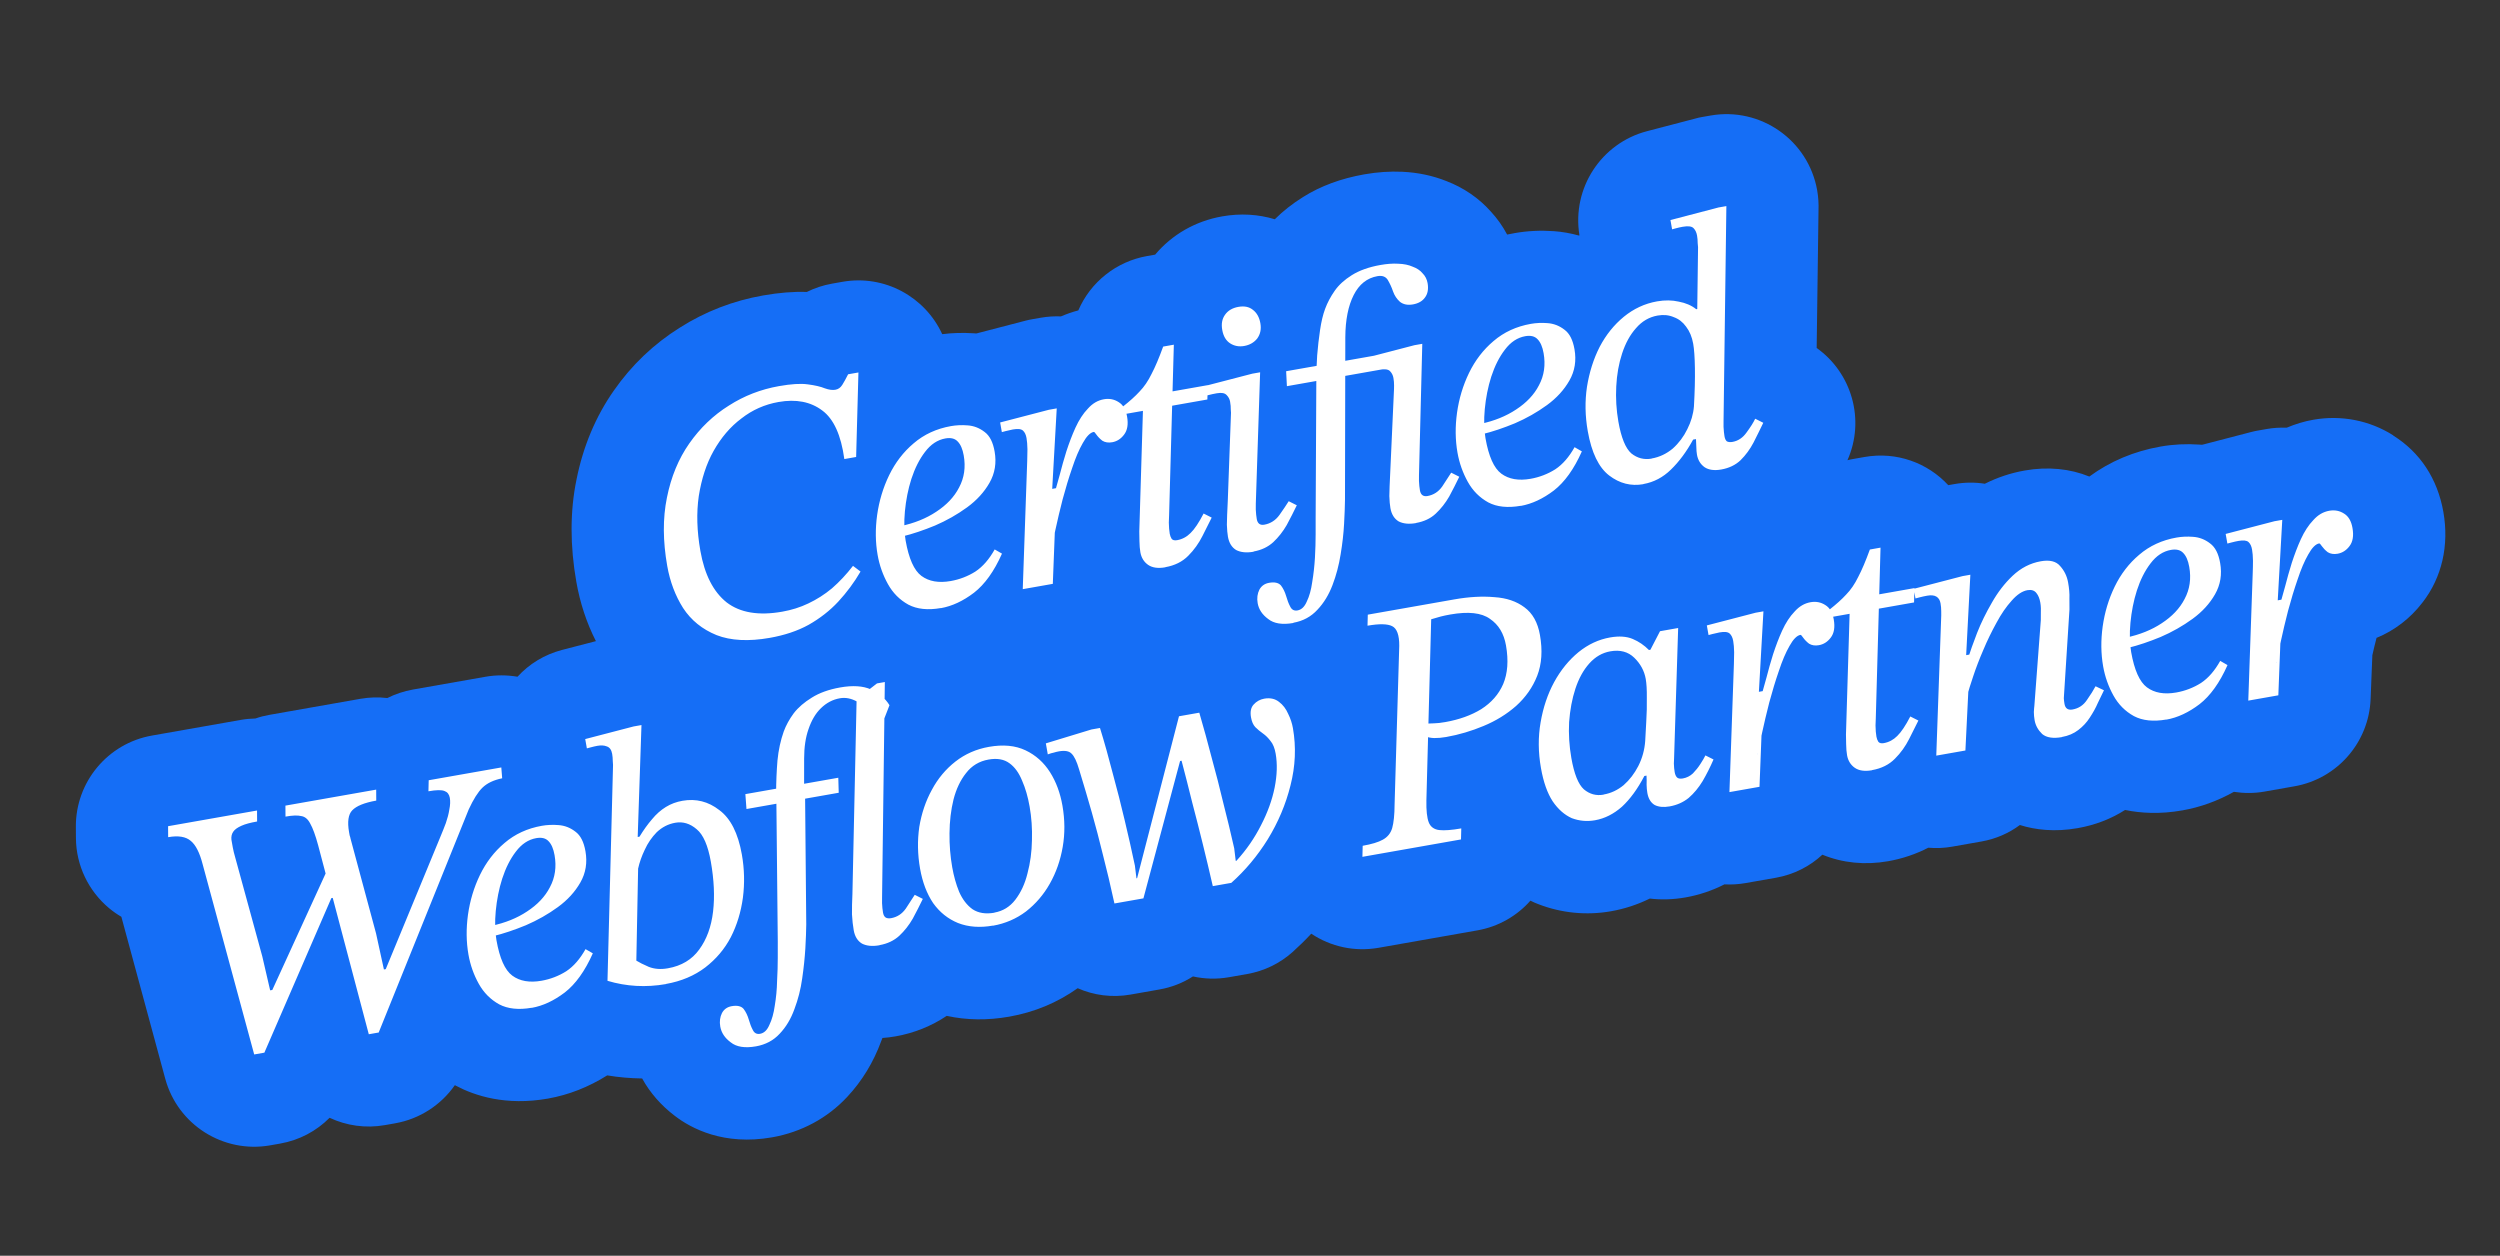 <svg width="217" height="109" viewBox="0 0 217 109" fill="none" xmlns="http://www.w3.org/2000/svg">
<rect x="0" y="0" width="217" height="109" fill="#333333" stroke="none"/>
<path d="M207.734 37.789C205.676 36.486 203.216 36.006 200.793 36.434C199.995 36.574 199.225 36.812 198.488 37.124C197.916 37.103 197.323 37.137 196.742 37.239L196.052 37.361C195.845 37.397 195.639 37.434 195.435 37.49L191.202 38.592C191.202 38.592 191.143 38.602 191.123 38.606C191.051 38.598 190.99 38.599 190.918 38.591C189.766 38.51 188.629 38.568 187.536 38.761C185.231 39.167 183.162 40.04 181.354 41.364C179.669 40.676 177.747 40.487 175.748 40.84C174.536 41.053 173.376 41.441 172.285 41.989C171.428 41.855 170.546 41.858 169.649 42.017L169.108 42.112C167.326 40.182 164.63 39.175 161.843 39.666L160.907 39.831C160.72 39.864 160.533 39.897 160.359 39.948C161.914 36.445 160.74 32.377 157.687 30.204L157.846 18.265C157.867 17.693 157.835 17.11 157.731 16.519C156.963 12.166 152.816 9.262 148.463 10.03L147.774 10.151C147.567 10.188 147.35 10.226 147.149 10.292L142.975 11.383C138.975 12.424 136.427 16.346 137.095 20.421C137.085 20.423 137.067 20.436 137.059 20.448C136.344 20.249 135.609 20.115 134.859 20.064C133.707 19.983 132.57 20.041 131.487 20.232C131.26 20.272 131.044 20.311 130.819 20.36C130.437 19.636 129.964 18.968 129.399 18.356C128.361 17.189 127.034 16.286 125.542 15.716C124.362 15.244 123.076 14.973 121.714 14.909C120.66 14.861 119.556 14.934 118.423 15.133C116.404 15.489 114.612 16.151 113.095 17.109C112.19 17.674 111.369 18.317 110.652 19.032C109.214 18.595 107.665 18.503 106.089 18.781C103.765 19.19 101.727 20.362 100.267 22.102L99.558 22.227C96.899 22.696 94.655 24.483 93.597 26.944C93.082 27.075 92.585 27.254 92.094 27.463C91.522 27.442 90.928 27.475 90.347 27.578L89.658 27.699C89.451 27.736 89.244 27.772 89.041 27.828L84.808 28.93C84.808 28.93 84.749 28.941 84.729 28.944C84.657 28.937 84.596 28.937 84.524 28.93C83.589 28.871 82.669 28.891 81.785 29.006C80.302 25.775 76.788 23.815 73.125 24.461L72.228 24.619C71.46 24.755 70.721 24.997 70.031 25.342C68.886 25.3 67.624 25.401 66.226 25.647C63.645 26.102 61.211 27.039 59.002 28.444C56.761 29.845 54.83 31.678 53.274 33.912C51.709 36.148 50.613 38.747 50.037 41.641C49.474 44.381 49.474 47.376 50.028 50.518C50.351 52.349 50.918 54.067 51.725 55.651L48.793 56.412C47.25 56.816 45.923 57.639 44.919 58.74C44.008 58.586 43.072 58.578 42.147 58.741L35.844 59.852C35.056 59.992 34.309 60.245 33.618 60.59C32.861 60.5 32.072 60.518 31.274 60.658L23.386 62.049C22.972 62.122 22.564 62.225 22.172 62.365C21.758 62.377 21.338 62.41 20.924 62.483L13.193 63.846C9.343 64.525 6.545 67.892 6.585 71.805L6.591 72.758C6.609 75.111 7.671 77.33 9.48 78.839C9.813 79.115 10.161 79.359 10.534 79.577L14.342 93.629C15.422 97.623 19.378 100.134 23.456 99.415L24.322 99.262C25.977 98.97 27.462 98.18 28.609 97.024C30.058 97.702 31.718 97.958 33.402 97.661L34.298 97.503C36.425 97.128 38.274 95.919 39.482 94.192C39.515 94.207 39.55 94.231 39.583 94.246C41.207 95.107 43.904 96.002 47.557 95.358C49.359 95.04 51.087 94.36 52.706 93.343C53.71 93.511 54.72 93.597 55.738 93.611C56.426 94.86 57.391 95.959 58.575 96.858C59.984 97.939 62.812 99.461 67.017 98.72C69.567 98.27 71.83 97.049 73.545 95.203C74.826 93.829 75.819 92.203 76.49 90.368C76.526 90.281 76.559 90.183 76.595 90.096C76.966 90.071 77.344 90.025 77.738 89.955C79.353 89.67 80.859 89.059 82.176 88.177C83.898 88.554 85.71 88.58 87.601 88.246C89.777 87.863 91.773 87.033 93.542 85.777C94.941 86.394 96.522 86.612 98.138 86.328L100.639 85.886C101.693 85.701 102.68 85.313 103.547 84.754C104.54 84.975 105.602 85.011 106.666 84.824L108.271 84.541C109.729 84.284 111.086 83.628 112.191 82.641C112.752 82.136 113.298 81.603 113.818 81.044C115.522 82.186 117.611 82.63 119.65 82.27L128.237 80.756C130.069 80.433 131.672 79.501 132.84 78.178C132.962 78.237 133.094 78.295 133.216 78.355C133.315 78.399 133.424 78.44 133.533 78.482C135.528 79.257 137.708 79.472 139.835 79.097C141.017 78.889 142.14 78.518 143.205 77.995C144.129 78.106 145.163 78.097 146.315 77.894C147.467 77.69 148.637 77.301 149.68 76.762C150.295 76.796 150.908 76.759 151.518 76.651L154.148 76.188C155.704 75.913 157.091 75.201 158.182 74.187C159.923 74.905 161.888 75.107 163.887 74.754C165.128 74.536 166.306 74.135 167.376 73.581C168.067 73.642 168.762 73.611 169.452 73.489L171.983 73.043C173.223 72.824 174.365 72.328 175.325 71.611C176.669 72.034 178.349 72.235 180.348 71.882C181.845 71.618 183.224 71.091 184.457 70.305C185.837 70.59 187.498 70.683 189.429 70.342C190.985 70.068 192.474 69.531 193.897 68.732C194.763 68.863 195.657 68.868 196.534 68.714L199.163 68.25C202.876 67.595 205.62 64.441 205.769 60.678L205.92 56.874C206.029 56.398 206.143 55.89 206.284 55.368C207.847 54.727 209.225 53.671 210.28 52.287C211.96 50.123 212.596 47.34 212.084 44.434C211.572 41.529 210.043 39.25 207.737 37.809L207.734 37.789Z" fill="#156EF6"/>
<path d="M197.78 60.35L195.151 60.814L195.539 49.657C195.548 49.361 195.56 49.024 195.558 48.669C195.551 48.284 195.525 47.964 195.478 47.698C195.428 47.412 195.329 47.196 195.171 47.051C195.014 46.907 194.724 46.876 194.291 46.953C194.123 46.982 193.918 47.029 193.675 47.092L193.336 47.182L193.188 46.345L197.421 45.243L198.101 45.123L197.708 52.108L198.082 52.042L197.76 60.354L197.78 60.35ZM197.596 57.519L197.931 52.393C198.052 51.986 198.195 51.474 198.36 50.855C198.52 50.208 198.718 49.543 198.93 48.846C199.168 48.124 199.423 47.439 199.716 46.798C200.024 46.125 200.384 45.574 200.796 45.146C201.202 44.688 201.664 44.424 202.186 44.332C202.658 44.249 203.09 44.335 203.469 44.583C203.844 44.811 204.09 45.225 204.195 45.826C204.315 46.505 204.225 47.029 203.936 47.405C203.665 47.767 203.318 47.991 202.904 48.064C202.58 48.121 202.288 48.081 202.048 47.931C201.825 47.757 201.662 47.582 201.54 47.411C201.429 47.238 201.344 47.161 201.305 47.168C200.999 47.222 200.68 47.542 200.357 48.127C200.03 48.693 199.721 49.417 199.43 50.301C199.134 51.156 198.858 52.067 198.601 53.027C198.36 53.963 198.157 54.831 197.978 55.655C197.798 56.478 197.674 57.099 197.58 57.543L197.596 57.519ZM188.047 62.453C186.915 62.652 185.973 62.554 185.223 62.158C184.47 61.743 183.877 61.147 183.446 60.37C183.014 59.593 182.714 58.752 182.554 57.846C182.358 56.733 182.347 55.578 182.512 54.381C182.683 53.163 183.027 52.005 183.556 50.917C184.085 49.829 184.795 48.901 185.679 48.157C186.587 47.377 187.668 46.882 188.918 46.661C189.371 46.581 189.855 46.557 190.37 46.598C190.904 46.636 191.394 46.824 191.841 47.172C192.285 47.499 192.567 48.059 192.709 48.867C192.883 49.851 192.738 50.76 192.264 51.585C191.807 52.387 191.161 53.1 190.315 53.716C189.469 54.332 188.537 54.862 187.536 55.292C186.542 55.701 185.603 56.019 184.707 56.238L184.549 55.342C185.734 55.092 186.768 54.676 187.64 54.096C188.532 53.512 189.201 52.816 189.624 51.99C190.075 51.149 190.206 50.222 190.027 49.207C189.93 48.656 189.757 48.25 189.498 47.991C189.261 47.738 188.91 47.648 188.437 47.731C187.757 47.851 187.166 48.24 186.664 48.907C186.177 49.541 185.786 50.321 185.483 51.248C185.195 52.151 185.015 53.087 184.922 54.058C184.836 55.007 184.853 55.857 184.984 56.596C185.26 58.161 185.715 59.188 186.357 59.663C187.011 60.147 187.859 60.292 188.893 60.11C189.671 59.973 190.394 59.693 191.043 59.284C191.688 58.856 192.244 58.209 192.715 57.365L193.348 57.73C192.665 59.272 191.849 60.401 190.92 61.123C189.98 61.837 189.024 62.29 188.029 62.466L188.047 62.453ZM170.599 65.143L168.069 65.589L168.5 53.409C168.5 53.409 168.499 53.288 168.498 53.054C168.498 52.821 168.478 52.591 168.438 52.364C168.391 52.099 168.275 51.906 168.082 51.787C167.889 51.669 167.62 51.645 167.276 51.706C167.069 51.743 166.844 51.792 166.601 51.855L166.262 51.946L166.114 51.109L170.347 50.007L171.027 49.887L170.663 56.866L171.008 56.806L170.598 65.133L170.599 65.143ZM178.965 63.983C178.207 64.117 177.632 64.025 177.263 63.714C176.908 63.371 176.685 62.973 176.605 62.52C176.562 62.274 176.54 62.034 176.539 61.801C176.555 61.544 176.565 61.37 176.581 61.286L177.143 53.825C177.143 53.825 177.144 53.652 177.145 53.317C177.162 52.948 177.154 52.615 177.1 52.309C177.037 51.955 176.928 51.68 176.76 51.476C176.588 51.252 176.329 51.166 175.985 51.227C175.532 51.306 175.077 51.61 174.612 52.139C174.153 52.646 173.707 53.283 173.295 54.057C172.88 54.81 172.491 55.6 172.149 56.422C171.803 57.224 171.511 57.986 171.272 58.709C171.031 59.411 170.863 59.959 170.772 60.361L170.817 57.164C171.006 56.562 171.272 55.825 171.605 54.954C171.955 54.059 172.389 53.181 172.896 52.309C173.399 51.419 173.993 50.644 174.689 49.983C175.403 49.309 176.211 48.882 177.147 48.717C177.905 48.583 178.467 48.717 178.812 49.124C179.178 49.526 179.414 50.002 179.513 50.564C179.604 51.076 179.644 51.536 179.625 51.945C179.635 52.35 179.63 52.665 179.63 52.899L179.156 60.344C179.156 60.344 179.15 60.427 179.14 60.601C179.147 60.752 179.165 60.911 179.198 61.099C179.267 61.492 179.499 61.655 179.893 61.585C180.425 61.492 180.843 61.215 181.148 60.755C181.472 60.291 181.718 59.903 181.893 59.567L182.624 59.916C182.468 60.238 182.291 60.614 182.089 61.025C181.909 61.443 181.678 61.859 181.389 62.296C181.127 62.708 180.793 63.061 180.399 63.364C180.006 63.667 179.535 63.872 178.973 63.971L178.965 63.983ZM166.14 52.292L162.713 52.897L162.747 51.652L166.175 51.047L166.14 52.292ZM162.494 66.857C161.854 66.969 161.353 66.895 160.994 66.644C160.635 66.392 160.408 66.026 160.325 65.554C160.278 65.288 160.25 64.957 160.245 64.583C160.234 64.178 160.227 63.906 160.23 63.752L160.546 53.279L158.784 53.589L158.797 52.917C159.394 52.446 159.877 52.016 160.251 51.604C160.647 51.2 160.994 50.691 161.292 50.08C161.612 49.476 161.948 48.675 162.304 47.699L163.23 47.535L162.818 62.362L162.795 62.975C162.801 63.36 162.827 63.681 162.874 63.946C162.904 64.114 162.959 64.256 163.045 64.394C163.146 64.508 163.304 64.541 163.511 64.504C163.964 64.424 164.353 64.214 164.681 63.882C165.028 63.546 165.405 62.982 165.814 62.189L166.516 62.543C166.3 62.987 166.029 63.522 165.712 64.147C165.396 64.771 164.99 65.35 164.48 65.856C163.972 66.373 163.31 66.703 162.492 66.847L162.494 66.857ZM152.745 68.291L150.115 68.755L150.504 57.598C150.513 57.302 150.524 56.965 150.523 56.61C150.516 56.225 150.49 55.905 150.443 55.639C150.393 55.353 150.293 55.137 150.136 54.992C149.978 54.847 149.689 54.817 149.255 54.894C149.088 54.923 148.883 54.97 148.64 55.033C148.417 55.092 148.301 55.123 148.301 55.123L148.153 54.286L152.386 53.184L153.066 53.064L152.672 60.049L153.047 59.983L152.725 68.295L152.745 68.291ZM152.57 65.459L152.905 60.333C153.026 59.925 153.17 59.413 153.335 58.795C153.495 58.147 153.692 57.483 153.905 56.785C154.143 56.063 154.398 55.378 154.691 54.737C154.999 54.064 155.358 53.513 155.77 53.085C156.177 52.627 156.638 52.363 157.16 52.271C157.633 52.188 158.064 52.274 158.443 52.522C158.819 52.751 159.064 53.164 159.17 53.765C159.29 54.444 159.199 54.968 158.91 55.344C158.639 55.707 158.293 55.93 157.879 56.003C157.554 56.06 157.263 56.02 157.023 55.87C156.799 55.696 156.637 55.522 156.515 55.35C156.403 55.177 156.319 55.1 156.279 55.107C155.974 55.161 155.655 55.481 155.331 56.066C155.005 56.632 154.696 57.356 154.405 58.24C154.109 59.095 153.833 60.007 153.575 60.966C153.334 61.902 153.132 62.77 152.952 63.594C152.773 64.418 152.649 65.039 152.554 65.482L152.57 65.459ZM139.196 68.964C139.836 68.852 140.417 68.576 140.931 68.151C141.45 67.694 141.87 67.142 142.203 66.495C142.55 65.814 142.747 65.089 142.804 64.317C142.829 63.886 142.864 63.332 142.895 62.646C142.943 61.937 142.953 61.245 142.944 60.566C142.953 59.864 142.918 59.322 142.849 58.928C142.725 58.228 142.394 57.617 141.855 57.092C141.316 56.568 140.623 56.385 139.776 56.535C139.077 56.658 138.469 57.009 137.951 57.588C137.434 58.166 137.035 58.897 136.744 59.781C136.453 60.665 136.278 61.63 136.199 62.679C136.146 63.704 136.209 64.749 136.394 65.803C136.637 67.181 136.999 68.082 137.482 68.515C137.982 68.935 138.548 69.089 139.188 68.976L139.196 68.964ZM138.443 71.199C137.743 71.322 137.072 71.258 136.43 71.016C135.813 70.739 135.251 70.259 134.771 69.552C134.312 68.851 133.969 67.886 133.756 66.674C133.513 65.296 133.502 63.967 133.725 62.699C133.945 61.411 134.338 60.245 134.897 59.213C135.473 58.157 136.183 57.29 137.017 56.605C137.852 55.93 138.762 55.505 139.757 55.33C140.535 55.193 141.193 55.239 141.719 55.461C142.246 55.683 142.719 56.006 143.128 56.421L143.256 56.398L144.089 54.789L145.664 54.511L145.309 65.856C145.309 65.856 145.304 65.999 145.292 66.275C145.299 66.548 145.323 66.797 145.363 67.024C145.399 67.231 145.468 67.391 145.578 67.494C145.674 67.578 145.842 67.61 146.068 67.57C146.393 67.513 146.693 67.368 146.945 67.131C147.194 66.874 147.411 66.602 147.594 66.316C147.793 66.007 147.942 65.757 148.03 65.569L148.733 65.922C148.445 66.592 148.128 67.217 147.785 67.805C147.439 68.374 147.037 68.861 146.579 69.257C146.117 69.633 145.562 69.883 144.922 69.996C144.39 70.09 143.956 70.044 143.62 69.87C143.291 69.674 143.078 69.326 142.991 68.833C142.951 68.607 142.929 68.367 142.925 68.114C142.937 67.838 142.931 67.575 142.917 67.323L142.73 67.356C142.146 68.475 141.492 69.372 140.784 70.025C140.063 70.659 139.289 71.05 138.443 71.199ZM126.844 72.858L118.257 74.373L118.281 73.414C119.059 73.277 119.647 73.102 120.035 72.881C120.442 72.657 120.709 72.326 120.843 71.876C120.973 71.406 121.046 70.723 121.05 69.828L121.455 56.059C121.463 55.123 121.251 54.552 120.839 54.35C120.438 54.147 119.724 54.13 118.7 54.311L118.724 53.352L126.238 52.027C127.518 51.801 128.675 51.74 129.707 51.832C130.765 51.899 131.629 52.194 132.319 52.712C133.029 53.226 133.476 54.031 133.667 55.114C133.903 56.453 133.827 57.635 133.429 58.659C133.037 59.663 132.419 60.533 131.596 61.277C130.787 61.989 129.844 62.571 128.774 63.014C127.725 63.453 126.644 63.775 125.531 63.971C125.157 64.037 124.817 64.067 124.491 64.063C124.195 64.055 123.963 64.004 123.798 63.932L123.824 62.81C124.014 62.797 124.236 62.788 124.489 62.784C124.742 62.78 125.071 62.743 125.455 62.675C126.666 62.461 127.707 62.085 128.568 61.557C129.444 60.997 130.088 60.274 130.478 59.373C130.864 58.452 130.952 57.339 130.719 56.02C130.537 54.986 130.078 54.224 129.328 53.716C128.595 53.185 127.446 53.063 125.88 53.339C125.555 53.397 125.272 53.457 125.048 53.516C124.845 53.572 124.575 53.651 124.227 53.753L123.811 69.474C123.793 70.35 123.864 70.987 124.014 71.377C124.164 71.767 124.479 71.996 124.925 72.049C125.381 72.101 126.021 72.049 126.839 71.905L126.815 72.864L126.844 72.858ZM99.234 77.981L96.733 78.422C96.398 76.866 96.059 75.464 95.735 74.201C95.43 72.934 95.105 71.722 94.775 70.542C94.433 69.353 94.07 68.097 93.666 66.787C93.461 66.082 93.238 65.624 93.007 65.411C92.796 65.194 92.439 65.125 91.917 65.217C91.75 65.247 91.604 65.283 91.459 65.329C91.331 65.351 91.167 65.4 90.948 65.48L90.779 64.524L94.74 63.318L95.479 63.188C95.879 64.478 96.245 65.805 96.596 67.164C96.964 68.501 97.302 69.843 97.62 71.188C97.939 72.533 98.242 73.85 98.511 75.143L98.643 76.237L98.702 76.226L102.336 62.172L104.099 61.861C104.48 63.154 104.832 64.463 105.177 65.783C105.537 67.081 105.869 68.383 106.18 69.689C106.511 70.991 106.834 72.305 107.13 73.633L107.262 74.727L107.321 74.717C108.198 73.76 108.9 72.732 109.457 71.629C110.025 70.534 110.421 69.438 110.638 68.364C110.853 67.281 110.883 66.3 110.727 65.414C110.644 64.941 110.497 64.571 110.279 64.315C110.081 64.055 109.87 63.839 109.627 63.669C109.384 63.498 109.159 63.314 108.961 63.116C108.773 62.915 108.652 62.632 108.586 62.258C108.503 61.785 108.58 61.416 108.809 61.162C109.055 60.886 109.369 60.708 109.734 60.644C110.246 60.554 110.679 60.65 111.022 60.925C111.361 61.179 111.626 61.529 111.814 61.963C112.019 62.373 112.152 62.787 112.225 63.2C112.515 64.845 112.442 66.503 112.015 68.172C111.605 69.818 110.946 71.377 110.039 72.856C109.129 74.317 108.07 75.57 106.877 76.633L105.271 76.916C104.993 75.686 104.699 74.478 104.407 73.281C104.109 72.054 103.796 70.85 103.484 69.656C103.186 68.429 102.872 67.225 102.56 66.031L102.432 66.054L99.246 77.989L99.234 77.981ZM86.312 79.213C87.051 79.083 87.656 78.712 88.127 78.101C88.614 77.467 88.967 76.704 89.185 75.813C89.43 74.896 89.556 73.94 89.573 72.942C89.606 71.921 89.534 70.938 89.371 70.012C89.222 69.165 89.009 68.421 88.722 67.771C88.451 67.098 88.086 66.583 87.621 66.249C87.154 65.905 86.556 65.797 85.808 65.929C85 66.071 84.348 66.461 83.853 67.106C83.362 67.721 82.999 68.486 82.764 69.4C82.539 70.313 82.427 71.287 82.417 72.325C82.403 73.343 82.487 74.333 82.653 75.279C82.787 76.037 82.985 76.754 83.252 77.407C83.539 78.057 83.924 78.568 84.412 78.919C84.918 79.256 85.556 79.357 86.314 79.223L86.312 79.213ZM86.186 80.342C85.054 80.542 84.045 80.466 83.151 80.116C82.286 79.761 81.566 79.187 80.999 78.393C80.449 77.576 80.07 76.577 79.863 75.405C79.644 74.164 79.625 72.96 79.793 71.782C79.99 70.6 80.35 69.531 80.881 68.565C81.407 67.578 82.095 66.756 82.934 66.101C83.773 65.445 84.744 65.02 85.837 64.827C87.078 64.608 88.131 64.707 89.018 65.129C89.893 65.544 90.604 66.18 91.138 67.02C91.672 67.86 92.027 68.833 92.218 69.916C92.436 71.157 92.444 72.354 92.243 73.517C92.042 74.679 91.671 75.74 91.121 76.71C90.587 77.657 89.896 78.46 89.057 79.115C88.215 79.751 87.252 80.165 86.188 80.352L86.186 80.342ZM76.333 82.049C75.713 82.159 75.206 82.106 74.814 81.901C74.439 81.672 74.198 81.288 74.103 80.747C74.03 80.333 73.98 79.875 73.952 79.372C73.944 78.866 73.96 78.264 73.991 77.578L74.354 60.688L76.123 59.32L76.803 59.2L76.564 77.886C76.564 77.886 76.564 78.058 76.562 78.394C76.576 78.706 76.605 78.985 76.645 79.212C76.682 79.419 76.759 79.568 76.884 79.647C76.997 79.708 77.153 79.731 77.34 79.699C77.872 79.605 78.3 79.326 78.625 78.863C78.946 78.38 79.202 77.989 79.399 77.67L80.101 78.024C79.834 78.579 79.548 79.147 79.226 79.742C78.9 80.307 78.51 80.802 78.057 81.227C77.602 81.643 77.031 81.916 76.351 82.036L76.333 82.049ZM72.801 68.811L64.794 70.223L64.698 68.93L72.764 67.508L72.801 68.811ZM65.624 90.822C64.659 90.992 63.928 90.877 63.431 90.478C62.917 90.101 62.614 89.647 62.519 89.105C62.442 88.672 62.494 88.277 62.667 87.932C62.843 87.606 63.122 87.404 63.516 87.335C63.989 87.252 64.338 87.332 64.543 87.57C64.741 87.83 64.887 88.139 64.987 88.477C65.092 88.844 65.207 89.149 65.342 89.399C65.472 89.671 65.685 89.786 65.97 89.735C66.325 89.673 66.594 89.412 66.787 88.952C67.003 88.507 67.159 87.952 67.253 87.275C67.366 86.595 67.435 85.893 67.45 85.169C67.494 84.44 67.507 83.768 67.51 83.148C67.502 82.53 67.509 82.051 67.511 81.716L67.388 69.441L67.367 68.805C67.371 67.85 67.41 66.919 67.484 66.012C67.574 65.082 67.762 64.247 68.026 63.5C68.225 62.957 68.517 62.428 68.894 61.915C69.29 61.398 69.82 60.95 70.471 60.55C71.12 60.142 71.941 59.845 72.925 59.671C74.019 59.478 74.912 59.534 75.595 59.84C76.289 60.144 76.826 60.598 77.208 61.211L76.53 62.955L75.939 63.059C75.463 61.914 74.95 61.192 74.413 60.911C73.894 60.617 73.39 60.523 72.898 60.61C72.278 60.719 71.739 61.007 71.262 61.467C70.785 61.927 70.435 62.537 70.181 63.282C69.923 64.008 69.799 64.863 69.799 65.838L69.796 68.356L69.881 69.011L69.983 80.244C69.978 80.793 69.949 81.489 69.904 82.33C69.854 83.141 69.764 84.01 69.631 84.927C69.502 85.863 69.273 86.757 68.954 87.595C68.654 88.43 68.232 89.144 67.675 89.729C67.138 90.311 66.451 90.676 65.604 90.826L65.624 90.822ZM57.981 84.046C59.153 83.84 60.062 83.293 60.69 82.421C61.338 81.545 61.742 80.438 61.895 79.122C62.049 77.805 61.976 76.356 61.7 74.79C61.454 73.391 61.044 72.448 60.474 71.98C59.898 71.482 59.277 71.298 58.617 71.414C57.997 71.523 57.467 71.8 57.005 72.236C56.576 72.678 56.227 73.176 55.964 73.76C55.697 74.315 55.508 74.856 55.389 75.395L55.234 83.383C55.474 83.534 55.831 83.715 56.315 83.924C56.795 84.113 57.341 84.159 57.961 84.05L57.981 84.046ZM57.816 85.416C56.063 85.725 54.371 85.627 52.73 85.135L53.208 66.539C53.218 66.477 53.211 66.325 53.191 66.095C53.187 65.842 53.169 65.622 53.136 65.435C53.073 65.08 52.913 64.865 52.666 64.787C52.437 64.695 52.17 64.681 51.865 64.735C51.697 64.764 51.502 64.809 51.279 64.869L50.94 64.959L50.797 64.151L55.001 63.055L55.68 62.935L55.352 72.65L55.51 72.622C55.856 72.053 56.215 71.553 56.586 71.122C56.953 70.672 57.357 70.316 57.797 70.046C58.237 69.775 58.714 69.6 59.236 69.508C60.407 69.301 61.48 69.569 62.434 70.314C63.414 71.035 64.067 72.321 64.394 74.173C64.616 75.433 64.643 76.678 64.485 77.914C64.317 79.152 63.971 80.299 63.435 81.348C62.896 82.377 62.156 83.249 61.218 83.973C60.277 84.687 59.144 85.171 57.805 85.408L57.816 85.416ZM46.156 87.472C45.024 87.671 44.082 87.573 43.332 87.178C42.579 86.762 41.986 86.166 41.555 85.389C41.123 84.612 40.823 83.772 40.663 82.866C40.467 81.753 40.456 80.597 40.62 79.4C40.792 78.182 41.136 77.025 41.665 75.936C42.194 74.848 42.904 73.921 43.788 73.176C44.696 72.396 45.777 71.901 47.027 71.68C47.48 71.601 47.964 71.576 48.478 71.618C49.013 71.655 49.503 71.843 49.95 72.191C50.394 72.519 50.675 73.078 50.818 73.886C50.992 74.871 50.847 75.779 50.373 76.604C49.915 77.406 49.269 78.119 48.424 78.735C47.578 79.352 46.646 79.881 45.645 80.312C44.651 80.721 43.712 81.038 42.816 81.257L42.658 80.361C43.843 80.112 44.877 79.696 45.749 79.115C46.641 78.532 47.31 77.835 47.733 77.009C48.184 76.168 48.315 75.241 48.136 74.227C48.039 73.675 47.866 73.269 47.607 73.01C47.37 72.757 47.019 72.667 46.546 72.75C45.866 72.87 45.275 73.259 44.773 73.926C44.286 74.56 43.895 75.34 43.592 76.267C43.304 77.171 43.124 78.106 43.031 79.077C42.944 80.026 42.962 80.876 43.093 81.615C43.369 83.18 43.824 84.207 44.466 84.683C45.12 85.167 45.968 85.311 47.002 85.129C47.78 84.992 48.503 84.712 49.152 84.303C49.797 83.875 50.353 83.228 50.824 82.384L51.457 82.749C50.774 84.291 49.958 85.42 49.029 86.143C48.089 86.857 47.133 87.31 46.138 87.485L46.156 87.472ZM22.931 91.374L22.064 91.527L17.589 75.013C17.331 74.013 16.989 73.342 16.562 72.991C16.131 72.62 15.482 72.511 14.596 72.667L14.59 71.714L22.311 70.352L22.317 71.306C21.736 71.408 21.28 71.529 20.951 71.679C20.622 71.828 20.377 71.993 20.249 72.188C20.111 72.385 20.06 72.618 20.088 72.887L20.202 73.537C20.249 73.803 20.324 74.114 20.424 74.452L22.769 83.025L23.449 85.962L23.636 85.929L28.489 75.325L29.38 77.849L28.76 77.958L22.943 91.382L22.931 91.374ZM32.907 89.615L32.011 89.773L28.75 77.442L28.381 76.268L27.617 73.377C27.382 72.504 27.149 71.875 26.928 71.488C26.728 71.097 26.466 70.879 26.143 70.834C25.835 70.757 25.381 70.775 24.781 70.882L24.775 69.928L32.653 68.539L32.659 69.492C31.625 69.675 30.934 69.959 30.574 70.337C30.231 70.692 30.14 71.328 30.299 72.234L30.348 72.51C30.385 72.605 30.414 72.711 30.431 72.809L32.641 81.021L33.324 84.149L33.482 84.122L38.235 72.611C38.399 72.217 38.555 71.834 38.7 71.443C38.84 71.032 38.945 70.648 39.001 70.273C39.083 69.873 39.094 69.535 39.044 69.25C38.99 68.945 38.834 68.749 38.585 68.661C38.332 68.553 37.867 68.564 37.188 68.684L37.211 67.725L43.514 66.614L43.589 67.555C42.854 67.705 42.282 67.978 41.883 68.363C41.484 68.749 41.089 69.387 40.684 70.26L32.876 89.61L32.907 89.615ZM143.364 39.797C144.044 39.678 144.653 39.387 145.193 38.937C145.728 38.457 146.146 37.895 146.459 37.251C146.79 36.594 146.98 35.941 147.034 35.271C147.106 34.01 147.134 32.898 147.118 31.946C147.103 30.994 147.05 30.293 146.97 29.84C146.864 29.239 146.656 28.748 146.353 28.355C146.07 27.958 145.717 27.685 145.283 27.528C144.865 27.348 144.4 27.298 143.888 27.388C143.149 27.518 142.523 27.883 142.009 28.481C141.491 29.059 141.092 29.79 140.801 30.674C140.51 31.558 140.343 32.511 140.291 33.536C140.238 34.561 140.297 35.586 140.474 36.591C140.72 37.989 141.097 38.918 141.601 39.357C142.121 39.773 142.706 39.924 143.366 39.807L143.364 39.797ZM142.641 42.027C141.567 42.216 140.578 41.964 139.674 41.271C138.77 40.577 138.148 39.296 137.818 37.424C137.585 36.105 137.564 34.829 137.749 33.578C137.953 32.313 138.317 31.153 138.853 30.104C139.408 29.051 140.109 28.186 140.942 27.501C141.794 26.803 142.76 26.348 143.833 26.159C144.513 26.039 145.144 26.049 145.716 26.182C146.304 26.292 146.819 26.506 147.233 26.839L147.322 26.823L147.391 21.459C147.391 21.459 147.38 21.34 147.36 21.11C147.36 20.876 147.341 20.656 147.305 20.449C147.258 20.183 147.159 19.967 146.998 19.803C146.837 19.638 146.526 19.602 146.053 19.685C145.866 19.718 145.661 19.764 145.438 19.824C145.234 19.88 145.138 19.907 145.138 19.907L144.995 19.1L149.169 18.008L149.849 17.889L149.604 36.544C149.604 36.544 149.604 36.717 149.603 37.052C149.621 37.384 149.649 37.664 149.686 37.87C149.722 38.077 149.79 38.228 149.896 38.311C150.008 38.372 150.174 38.394 150.381 38.357C150.873 38.27 151.282 37.995 151.606 37.532C151.95 37.065 152.197 36.676 152.351 36.344L153.053 36.698C152.786 37.253 152.51 37.819 152.208 38.411C151.904 38.992 151.528 39.505 151.078 39.95C150.643 40.362 150.082 40.634 149.402 40.753C148.801 40.859 148.322 40.791 147.967 40.56C147.608 40.308 147.381 39.942 147.297 39.469C147.264 39.282 147.246 39.062 147.242 38.809C147.234 38.536 147.224 38.304 147.211 38.114L146.964 38.157C146.389 39.213 145.739 40.079 145.037 40.761C144.353 41.431 143.555 41.856 142.649 42.015L142.641 42.027ZM132.005 43.902C130.872 44.102 129.931 44.004 129.181 43.608C128.427 43.193 127.835 42.597 127.403 41.82C126.972 41.043 126.671 40.202 126.511 39.296C126.315 38.183 126.304 37.028 126.469 35.831C126.64 34.613 126.984 33.455 127.513 32.367C128.042 31.279 128.752 30.351 129.636 29.606C130.545 28.827 131.625 28.332 132.876 28.111C133.329 28.031 133.812 28.007 134.327 28.048C134.862 28.086 135.352 28.274 135.799 28.621C136.243 28.949 136.524 29.509 136.666 30.316C136.84 31.301 136.696 32.21 136.222 33.035C135.764 33.837 135.118 34.55 134.272 35.166C133.426 35.782 132.494 36.312 131.494 36.742C130.5 37.151 129.56 37.469 128.665 37.688L128.507 36.792C129.691 36.542 130.725 36.126 131.597 35.546C132.49 34.962 133.159 34.266 133.582 33.44C134.033 32.599 134.164 31.672 133.985 30.657C133.888 30.106 133.714 29.7 133.456 29.441C133.218 29.188 132.867 29.098 132.394 29.181C131.715 29.301 131.123 29.689 130.622 30.357C130.134 30.991 129.744 31.771 129.44 32.697C129.153 33.601 128.972 34.537 128.879 35.508C128.793 36.457 128.811 37.307 128.941 38.045C129.217 39.611 129.672 40.638 130.315 41.113C130.969 41.597 131.817 41.742 132.851 41.56C133.629 41.423 134.351 41.143 135 40.734C135.645 40.306 136.202 39.659 136.672 38.815L137.305 39.18C136.623 40.722 135.806 41.851 134.878 42.573C133.937 43.287 132.981 43.74 131.987 43.916L132.005 43.902ZM122.917 45.403C122.297 45.513 121.79 45.46 121.398 45.255C121.023 45.026 120.783 44.642 120.687 44.101C120.64 43.835 120.609 43.485 120.595 43.061C120.598 42.614 120.627 41.918 120.674 40.975L121 33.779C121 33.779 121.002 33.678 121.005 33.464C121.008 33.25 120.989 33.03 120.949 32.803C120.91 32.577 120.814 32.38 120.653 32.216C120.492 32.051 120.191 32.013 119.738 32.093L118.753 32.267L118.541 31.065L122.774 29.963L123.454 29.844L123.168 41.236L123.166 41.744C123.18 42.057 123.209 42.336 123.249 42.562C123.318 42.956 123.54 43.12 123.905 43.056C124.436 42.962 124.865 42.684 125.189 42.22C125.51 41.737 125.766 41.347 125.964 41.028L126.666 41.381C126.398 41.936 126.112 42.504 125.791 43.099C125.464 43.664 125.074 44.16 124.621 44.585C124.168 45.01 123.595 45.273 122.916 45.393L122.917 45.403ZM122.487 31.618L111.703 33.52L111.637 32.222L122.48 30.31L122.487 31.618ZM112.271 54.074C111.306 54.244 110.575 54.129 110.078 53.729C109.565 53.353 109.261 52.898 109.166 52.357C109.089 51.923 109.142 51.528 109.314 51.183C109.49 50.858 109.77 50.656 110.164 50.587C110.636 50.503 110.986 50.584 111.19 50.822C111.388 51.081 111.534 51.391 111.634 51.728C111.74 52.096 111.854 52.401 111.99 52.651C112.119 52.922 112.332 53.037 112.618 52.987C112.972 52.924 113.241 52.664 113.434 52.203C113.65 51.759 113.806 51.203 113.9 50.527C114.014 49.847 114.093 49.142 114.137 48.414C114.181 47.685 114.194 47.012 114.197 46.392C114.189 45.774 114.196 45.296 114.198 44.961L114.258 32.805C114.259 32.236 114.286 31.582 114.33 30.853C114.391 30.101 114.474 29.366 114.581 28.646C114.687 27.927 114.833 27.312 115.019 26.812C115.218 26.27 115.501 25.742 115.857 25.233C116.214 24.723 116.705 24.281 117.336 23.885C117.985 23.477 118.816 23.178 119.82 23.001C120.372 22.903 120.892 22.862 121.364 22.891C121.855 22.906 122.276 22.994 122.618 23.147C122.976 23.277 123.274 23.468 123.482 23.726C123.716 23.959 123.858 24.248 123.915 24.573C124.006 25.085 123.927 25.506 123.689 25.822C123.47 26.134 123.12 26.338 122.647 26.422C122.174 26.505 121.815 26.426 121.522 26.204C121.245 25.958 121.039 25.649 120.915 25.295C120.787 24.912 120.627 24.584 120.454 24.29C120.272 24.008 119.978 23.897 119.564 23.97C118.658 24.13 117.973 24.677 117.499 25.613C117.024 26.55 116.782 27.771 116.773 29.275L116.745 43.395C116.74 43.944 116.71 44.639 116.666 45.48C116.621 46.32 116.521 47.191 116.368 48.112C116.219 49.052 115.981 49.947 115.662 50.785C115.342 51.623 114.91 52.339 114.353 52.925C113.8 53.53 113.105 53.906 112.258 54.056L112.271 54.074ZM107.991 30.032C107.538 30.111 107.128 30.031 106.772 29.8C106.417 29.568 106.186 29.182 106.091 28.64C105.995 28.099 106.082 27.667 106.335 27.318C106.586 26.959 106.972 26.728 107.494 26.636C108.016 26.544 108.428 26.634 108.748 26.892C109.087 27.147 109.308 27.535 109.4 28.057C109.492 28.579 109.396 29.012 109.126 29.385C108.852 29.727 108.474 29.946 108.001 30.03L107.991 30.032ZM108.815 47.89C108.194 47.999 107.688 47.946 107.296 47.741C106.921 47.513 106.68 47.129 106.585 46.587C106.538 46.321 106.507 45.971 106.493 45.547C106.495 45.1 106.525 44.404 106.572 43.462L106.85 35.828L106.831 35.547C106.838 35.353 106.817 35.123 106.771 34.857C106.734 34.65 106.64 34.463 106.479 34.299C106.315 34.115 106.032 34.063 105.618 34.136C105.352 34.183 105.108 34.236 104.885 34.296C104.681 34.352 104.584 34.379 104.584 34.379L104.437 33.542L108.699 32.435L109.379 32.315L109.004 43.724L109.002 44.232C109.017 44.544 109.046 44.823 109.086 45.05C109.155 45.444 109.377 45.608 109.741 45.543C110.273 45.45 110.721 45.167 111.055 44.702C111.396 44.216 111.662 43.824 111.86 43.505L112.562 43.858C112.294 44.413 112.008 44.981 111.687 45.576C111.36 46.141 110.97 46.636 110.517 47.062C110.062 47.477 109.491 47.75 108.811 47.87L108.815 47.89ZM104.799 34.676L101.372 35.281L101.407 34.036L104.834 33.431L104.799 34.676ZM101.153 49.241C100.513 49.354 100.012 49.279 99.653 49.028C99.294 48.776 99.067 48.41 98.984 47.938C98.937 47.672 98.909 47.342 98.904 46.967C98.894 46.562 98.886 46.29 98.89 46.137L99.206 35.663L97.443 35.974L97.456 35.301C98.053 34.83 98.536 34.4 98.91 33.989C99.306 33.584 99.653 33.076 99.952 32.465C100.271 31.86 100.608 31.059 100.963 30.083L101.889 29.919L101.477 44.746C101.477 44.746 101.473 44.95 101.454 45.36C101.461 45.744 101.487 46.065 101.533 46.331C101.563 46.498 101.619 46.64 101.704 46.778C101.805 46.892 101.963 46.925 102.17 46.888C102.623 46.809 103.012 46.598 103.34 46.266C103.687 45.931 104.064 45.366 104.473 44.573L105.175 44.927C104.959 45.371 104.688 45.906 104.371 46.531C104.055 47.155 103.649 47.734 103.14 48.241C102.631 48.757 101.969 49.087 101.151 49.231L101.153 49.241ZM91.404 50.675L88.775 51.139L89.163 39.982C89.172 39.686 89.183 39.349 89.182 38.994C89.175 38.609 89.149 38.289 89.102 38.023C89.052 37.737 88.953 37.521 88.795 37.377C88.638 37.232 88.348 37.202 87.915 37.278C87.747 37.307 87.542 37.354 87.299 37.417C87.076 37.476 86.96 37.507 86.96 37.507L86.812 36.67L91.045 35.568L91.725 35.448L91.332 42.433L91.706 42.367L91.384 50.679L91.404 50.675ZM91.23 47.843L91.564 42.717C91.686 42.309 91.829 41.797 91.994 41.179C92.154 40.531 92.352 39.867 92.564 39.169C92.802 38.447 93.057 37.762 93.35 37.122C93.658 36.448 94.017 35.897 94.429 35.469C94.836 35.011 95.297 34.747 95.819 34.655C96.292 34.572 96.724 34.658 97.102 34.906C97.478 35.135 97.723 35.548 97.829 36.149C97.949 36.829 97.859 37.352 97.569 37.728C97.298 38.091 96.952 38.314 96.538 38.387C96.213 38.444 95.922 38.404 95.682 38.254C95.459 38.08 95.296 37.906 95.174 37.734C95.062 37.561 94.978 37.484 94.938 37.491C94.633 37.545 94.314 37.866 93.99 38.451C93.664 39.016 93.355 39.741 93.064 40.624C92.768 41.479 92.492 42.391 92.235 43.35C91.993 44.286 91.791 45.154 91.612 45.978C91.44 46.79 91.308 47.423 91.213 47.866L91.23 47.843ZM81.671 52.778C80.539 52.977 79.597 52.879 78.847 52.483C78.094 52.068 77.501 51.472 77.07 50.695C76.638 49.918 76.338 49.077 76.178 48.171C75.982 47.059 75.971 45.903 76.135 44.706C76.307 43.488 76.651 42.331 77.18 41.242C77.709 40.154 78.419 39.226 79.303 38.482C80.211 37.702 81.292 37.207 82.542 36.986C82.995 36.906 83.478 36.882 83.993 36.923C84.528 36.961 85.018 37.149 85.465 37.496C85.909 37.824 86.191 38.384 86.333 39.192C86.507 40.176 86.362 41.085 85.888 41.91C85.43 42.712 84.784 43.425 83.939 44.041C83.093 44.657 82.161 45.187 81.16 45.617C80.166 46.026 79.227 46.344 78.331 46.563L78.173 45.667C79.358 45.417 80.391 45.002 81.264 44.421C82.156 43.837 82.825 43.141 83.248 42.315C83.699 41.474 83.83 40.547 83.651 39.532C83.554 38.981 83.381 38.575 83.122 38.316C82.885 38.063 82.534 37.973 82.061 38.056C81.381 38.176 80.79 38.565 80.288 39.232C79.801 39.866 79.41 40.646 79.106 41.573C78.819 42.476 78.639 43.412 78.546 44.383C78.46 45.332 78.477 46.182 78.608 46.92C78.884 48.486 79.339 49.513 79.981 49.989C80.635 50.472 81.483 50.617 82.517 50.435C83.295 50.298 84.018 50.018 84.666 49.609C85.312 49.181 85.868 48.534 86.339 47.69L86.972 48.055C86.289 49.597 85.473 50.726 84.544 51.448C83.604 52.163 82.648 52.615 81.653 52.791L81.671 52.778ZM66.825 55.365C64.974 55.691 63.426 55.609 62.193 55.126C60.957 54.623 59.986 53.839 59.291 52.774C58.615 51.705 58.156 50.486 57.916 49.127C57.534 46.96 57.523 44.993 57.887 43.202C58.248 41.392 58.896 39.826 59.829 38.493C60.778 37.138 61.925 36.042 63.261 35.208C64.592 34.353 66.047 33.792 67.613 33.516C68.667 33.33 69.49 33.276 70.104 33.361C70.738 33.442 71.235 33.558 71.597 33.707C71.955 33.837 72.266 33.874 72.512 33.83C72.758 33.787 72.957 33.65 73.108 33.41C73.259 33.17 73.428 32.866 73.616 32.488L74.512 32.33L74.313 39.666L73.288 39.847C73.004 37.775 72.37 36.363 71.366 35.626C70.36 34.87 69.098 34.625 67.572 34.894C66.38 35.104 65.306 35.578 64.351 36.325C63.391 37.043 62.593 37.986 61.943 39.136C61.309 40.263 60.89 41.576 60.654 43.059C60.444 44.518 60.491 46.104 60.793 47.818C61.156 49.876 61.916 51.367 63.074 52.289C64.248 53.189 65.858 53.454 67.897 53.094C68.704 52.952 69.455 52.718 70.157 52.381C70.879 52.04 71.574 51.603 72.22 51.063C72.862 50.503 73.469 49.857 74.04 49.117L74.695 49.611C74.142 50.561 73.493 51.427 72.768 52.215C72.034 53.004 71.177 53.673 70.19 54.233C69.218 54.77 68.085 55.143 66.785 55.372L66.825 55.365Z" fill="white"/>
</svg>
